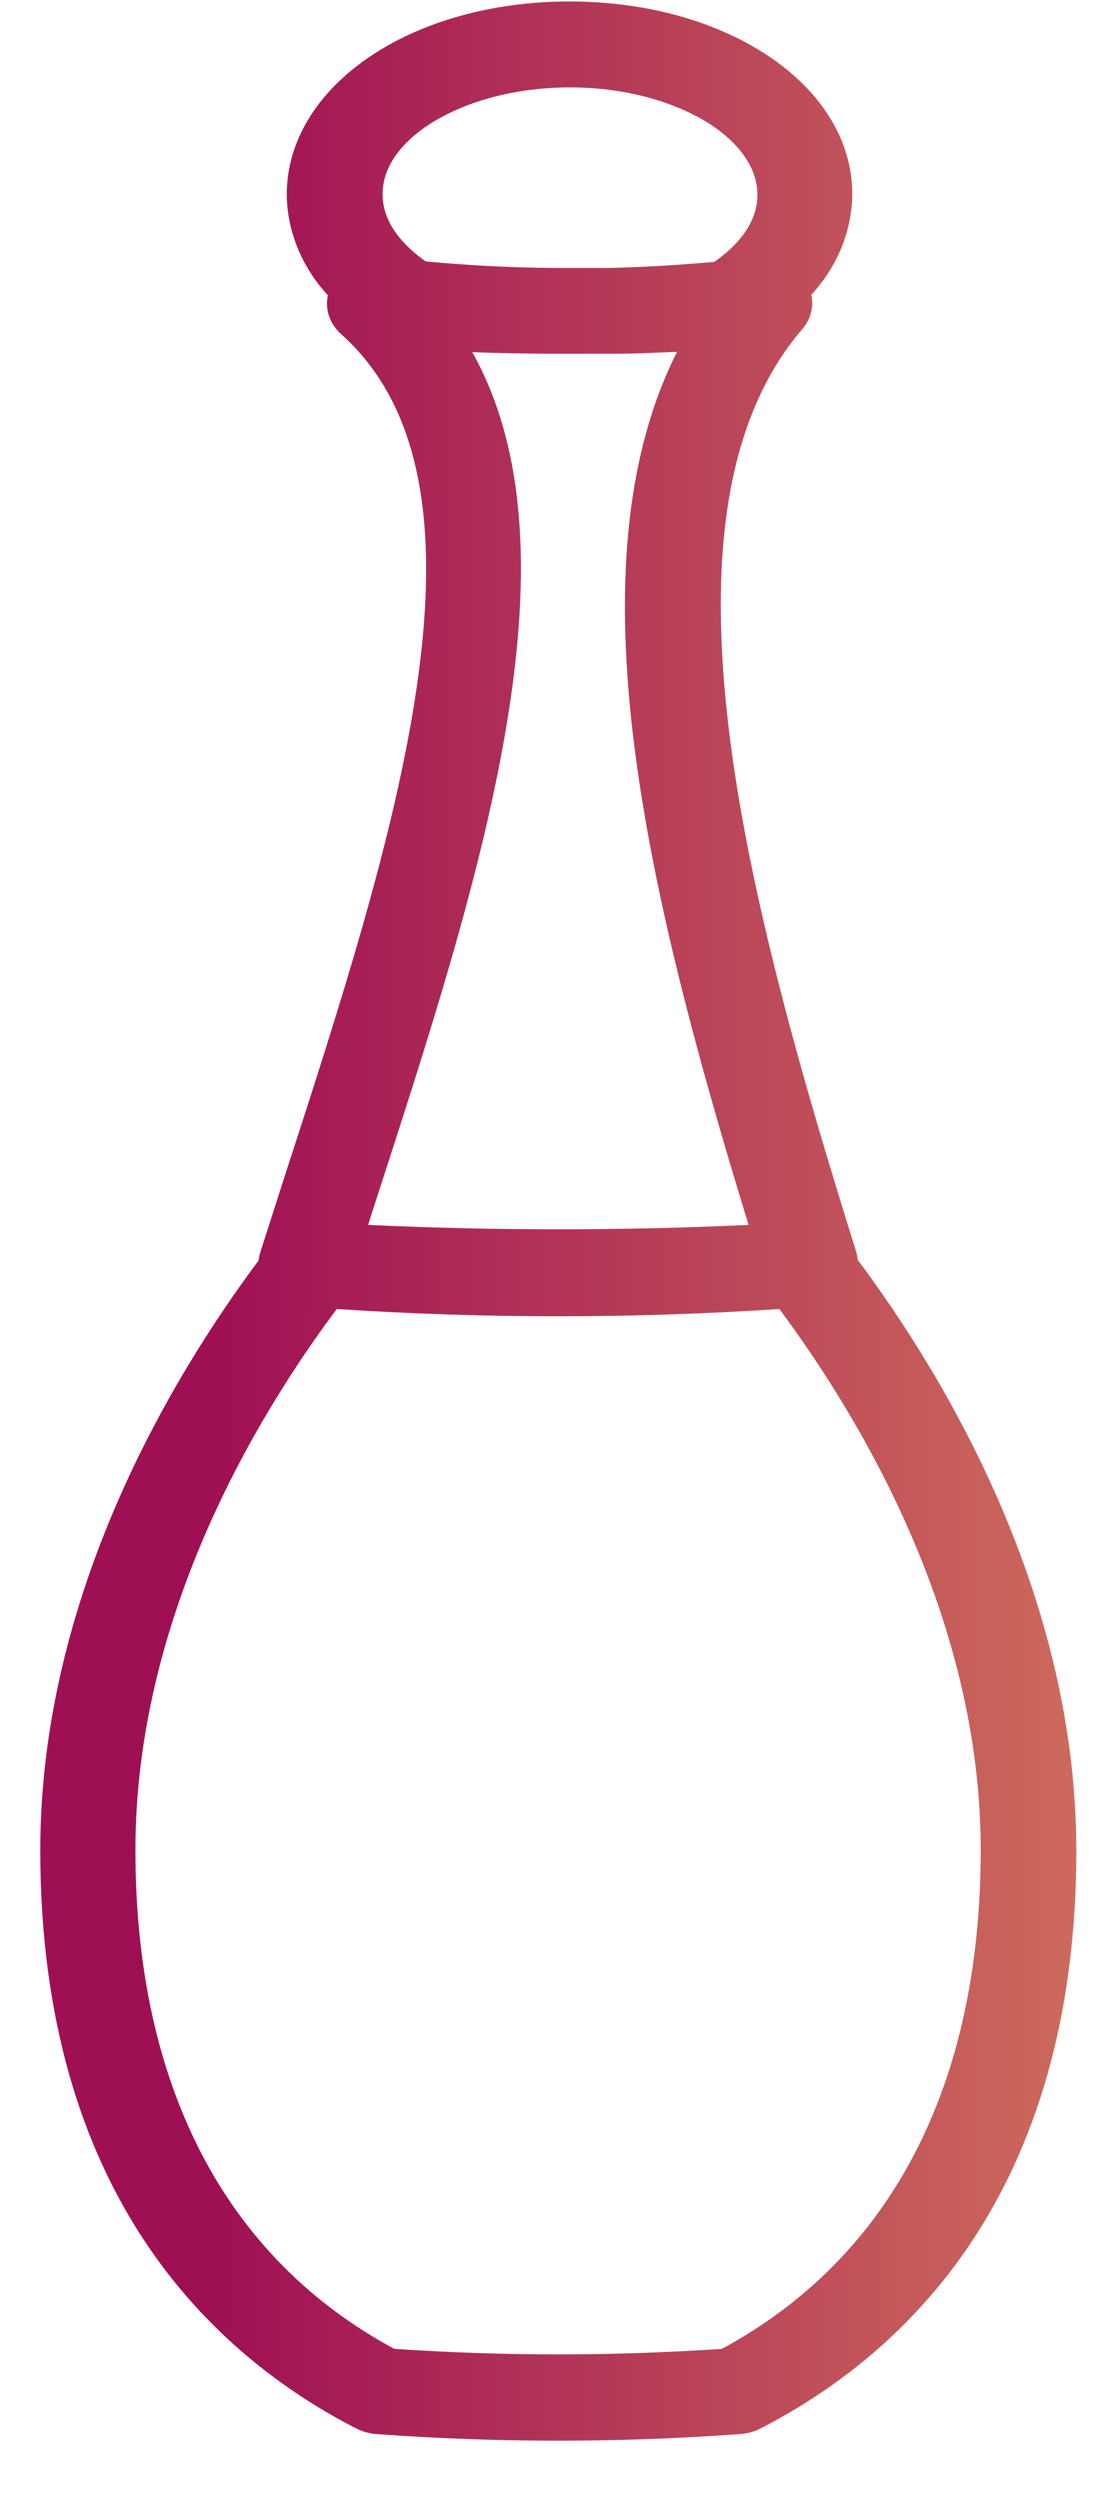 <svg width="18" height="41" viewBox="0 0 18 41" fill="none" xmlns="http://www.w3.org/2000/svg">
<path d="M14.073 20.659C14.07 20.618 14.063 20.578 14.052 20.538C12.256 14.801 10.56 8.427 13.164 5.397C13.232 5.319 13.281 5.227 13.306 5.13C13.332 5.033 13.334 4.932 13.312 4.834C13.74 4.37 13.977 3.789 13.985 3.186C13.985 1.414 11.947 0.024 9.345 0.024C6.743 0.024 4.705 1.414 4.705 3.195C4.713 3.798 4.952 4.379 5.38 4.842C5.355 4.956 5.362 5.073 5.399 5.184C5.437 5.294 5.504 5.395 5.595 5.477C8.355 7.943 6.477 13.727 4.66 19.324C4.529 19.731 4.399 20.138 4.269 20.543C4.256 20.584 4.248 20.626 4.245 20.668C2.799 22.606 0.661 26.175 0.661 30.342C0.661 35.979 3.482 38.611 5.847 39.825C5.946 39.876 6.056 39.906 6.17 39.915C7.164 39.988 8.161 40.024 9.161 40.024C10.161 40.024 11.159 39.988 12.152 39.915C12.266 39.906 12.376 39.876 12.475 39.825C14.84 38.611 17.661 35.981 17.661 30.342C17.657 26.166 15.519 22.597 14.073 20.659ZM9.353 1.433C11.02 1.433 12.428 2.237 12.428 3.195C12.428 3.699 12.037 4.076 11.72 4.294C11.133 4.347 10.558 4.381 9.975 4.395H9.292C8.521 4.395 7.753 4.359 6.986 4.287C6.671 4.067 6.278 3.692 6.278 3.188C6.27 2.237 7.678 1.433 9.353 1.433ZM6.16 19.711C7.86 14.477 9.609 9.09 7.749 5.774C8.23 5.794 8.727 5.801 9.222 5.801H9.48C9.676 5.801 9.887 5.801 10.09 5.801C10.427 5.801 10.767 5.783 11.11 5.769C9.329 9.292 10.626 14.689 12.283 20.087C10.204 20.183 8.12 20.183 6.041 20.087C6.082 19.956 6.121 19.833 6.16 19.711ZM11.845 38.518C10.056 38.639 8.259 38.639 6.469 38.518C3.691 37.02 2.222 34.196 2.222 30.336C2.222 26.549 4.179 23.265 5.526 21.466C7.944 21.625 10.371 21.625 12.788 21.466C14.126 23.265 16.092 26.549 16.092 30.336C16.092 34.193 14.623 37.017 11.845 38.518Z" fill="url(#paint0_linear)"/>
<defs>
<linearGradient id="paint0_linear" x1="3.397" y1="20.024" x2="17.662" y2="20.03" gradientUnits="userSpaceOnUse">
<stop stop-color="#9F0F54"/>
<stop offset="1" stop-color="#CD6A5C"/>
</linearGradient>
</defs>
</svg>
